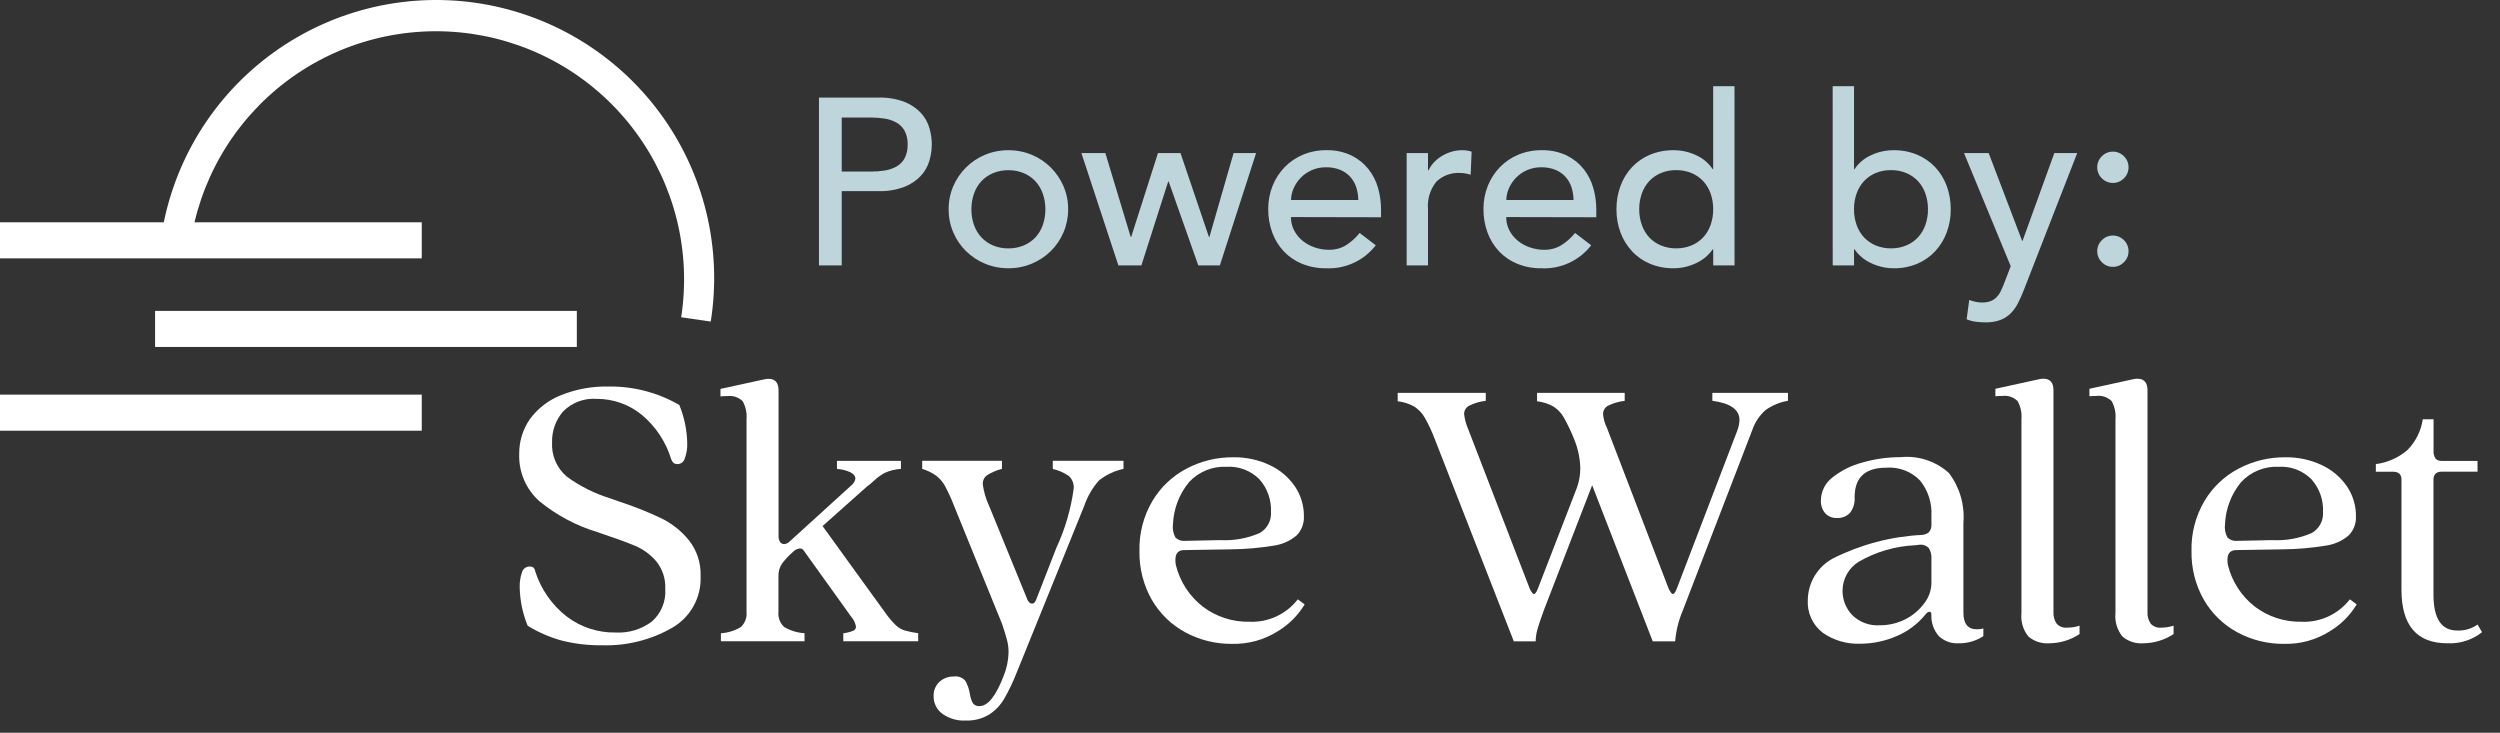 <svg width="116" height="34" viewBox="0 0 116 34" fill="none" xmlns="http://www.w3.org/2000/svg">
<rect x="0" y="0" width="116" height="34" fill="#333333" stroke="none"/>
<path d="M38 4.528H40.739C41.159 4.513 41.577 4.581 41.971 4.728C42.261 4.842 42.522 5.018 42.735 5.245C42.917 5.445 43.051 5.685 43.126 5.945C43.197 6.19 43.234 6.443 43.236 6.698C43.234 6.953 43.197 7.206 43.126 7.451C43.051 7.711 42.917 7.951 42.735 8.151C42.522 8.378 42.261 8.554 41.971 8.668C41.577 8.815 41.159 8.883 40.739 8.868H39.056V12.316H38V4.528ZM39.056 7.96H40.442C40.647 7.96 40.851 7.944 41.053 7.911C41.242 7.883 41.424 7.821 41.592 7.73C41.751 7.641 41.882 7.51 41.971 7.351C42.074 7.153 42.123 6.931 42.114 6.708C42.124 6.485 42.074 6.262 41.971 6.064C41.882 5.905 41.751 5.774 41.592 5.685C41.424 5.594 41.242 5.532 41.053 5.504C40.851 5.471 40.647 5.454 40.442 5.454H39.056V7.96ZM45.073 9.709C45.07 9.958 45.111 10.206 45.194 10.441C45.268 10.653 45.384 10.848 45.535 11.013C45.687 11.174 45.87 11.301 46.074 11.387C46.3 11.482 46.544 11.528 46.789 11.525C47.034 11.528 47.278 11.482 47.504 11.387C47.708 11.302 47.891 11.176 48.043 11.016C48.194 10.851 48.31 10.656 48.384 10.444C48.467 10.209 48.508 9.961 48.505 9.712C48.508 9.463 48.467 9.216 48.384 8.981C48.31 8.769 48.194 8.575 48.043 8.409C47.892 8.248 47.708 8.121 47.504 8.035C47.278 7.941 47.034 7.894 46.789 7.898C46.544 7.894 46.3 7.941 46.074 8.035C45.87 8.121 45.687 8.248 45.535 8.409C45.384 8.575 45.268 8.769 45.194 8.981C45.112 9.215 45.071 9.461 45.073 9.709ZM44.017 9.709C44.014 9.342 44.087 8.979 44.231 8.642C44.37 8.318 44.57 8.023 44.82 7.773C45.072 7.521 45.371 7.321 45.7 7.184C46.045 7.04 46.415 6.967 46.789 6.97C47.163 6.967 47.533 7.04 47.878 7.184C48.207 7.321 48.506 7.521 48.758 7.773C49.008 8.023 49.208 8.318 49.347 8.642C49.492 8.979 49.565 9.342 49.562 9.709C49.564 10.077 49.491 10.442 49.347 10.781C49.209 11.106 49.009 11.402 48.758 11.65C48.504 11.899 48.206 12.096 47.878 12.233C47.533 12.377 47.163 12.45 46.789 12.447C46.415 12.45 46.045 12.377 45.7 12.233C45.372 12.096 45.074 11.899 44.82 11.65C44.569 11.402 44.369 11.106 44.231 10.781C44.087 10.442 44.014 10.077 44.017 9.709ZM50.177 7.102H51.288L52.465 10.996H52.487L53.73 7.102H54.775L56.095 10.996H56.117L57.239 7.102H58.283L56.601 12.316H55.601L54.226 8.422H54.204L52.96 12.316H51.893L50.177 7.102ZM59.901 10.072C59.898 10.288 59.949 10.502 60.049 10.694C60.146 10.878 60.279 11.041 60.44 11.172C60.607 11.307 60.797 11.412 61.001 11.48C61.213 11.553 61.436 11.59 61.661 11.59C61.943 11.596 62.22 11.522 62.461 11.375C62.7 11.222 62.911 11.031 63.088 10.809L63.836 11.381C63.566 11.731 63.215 12.011 62.813 12.197C62.411 12.382 61.971 12.469 61.529 12.448C61.147 12.453 60.767 12.382 60.413 12.239C60.093 12.109 59.804 11.912 59.566 11.661C59.332 11.41 59.151 11.114 59.033 10.792C58.906 10.445 58.843 10.078 58.846 9.708C58.842 9.337 58.91 8.97 59.046 8.625C59.175 8.302 59.365 8.007 59.607 7.756C59.849 7.508 60.139 7.311 60.459 7.178C60.801 7.036 61.167 6.965 61.537 6.969C61.943 6.958 62.345 7.042 62.712 7.216C63.017 7.367 63.286 7.583 63.498 7.849C63.703 8.11 63.855 8.409 63.943 8.729C64.035 9.054 64.081 9.391 64.08 9.729V10.081L59.901 10.072ZM63.025 9.28C63.022 9.075 62.988 8.871 62.925 8.675C62.866 8.497 62.77 8.334 62.644 8.196C62.514 8.056 62.354 7.948 62.177 7.877C61.968 7.796 61.746 7.757 61.522 7.762C61.293 7.759 61.066 7.806 60.857 7.899C60.665 7.984 60.491 8.106 60.345 8.257C60.208 8.4 60.098 8.566 60.02 8.747C59.946 8.915 59.907 9.096 59.905 9.28H63.025ZM65.269 7.102H66.259V7.902H66.283C66.35 7.762 66.439 7.633 66.547 7.522C66.656 7.409 66.78 7.311 66.915 7.23C67.055 7.148 67.204 7.083 67.36 7.038C67.517 6.992 67.68 6.969 67.843 6.97C67.992 6.968 68.141 6.99 68.283 7.036L68.239 8.103C68.158 8.081 68.078 8.063 67.997 8.048C67.917 8.033 67.836 8.026 67.755 8.026C67.552 8.012 67.348 8.041 67.156 8.112C66.965 8.182 66.79 8.291 66.644 8.433C66.359 8.79 66.221 9.243 66.259 9.698V12.316H65.269V7.102ZM69.889 10.072C69.886 10.288 69.937 10.502 70.037 10.694C70.134 10.878 70.267 11.041 70.428 11.172C70.595 11.307 70.785 11.412 70.989 11.48C71.201 11.553 71.424 11.59 71.649 11.59C71.931 11.596 72.208 11.522 72.449 11.375C72.69 11.223 72.904 11.031 73.083 10.809L73.831 11.381C73.56 11.732 73.208 12.013 72.805 12.198C72.402 12.384 71.96 12.47 71.517 12.448C71.135 12.453 70.755 12.382 70.401 12.239C70.081 12.109 69.792 11.912 69.554 11.661C69.32 11.41 69.139 11.114 69.021 10.792C68.894 10.445 68.83 10.078 68.833 9.709C68.829 9.338 68.897 8.971 69.033 8.626C69.162 8.303 69.353 8.008 69.594 7.757C69.836 7.509 70.126 7.312 70.447 7.179C70.789 7.037 71.155 6.966 71.525 6.97C71.931 6.958 72.333 7.043 72.7 7.216C73.005 7.367 73.274 7.583 73.486 7.849C73.691 8.11 73.843 8.409 73.931 8.729C74.023 9.054 74.069 9.391 74.068 9.729V10.081L69.889 10.072ZM73.013 9.28C73.01 9.075 72.976 8.871 72.913 8.675C72.854 8.497 72.758 8.334 72.632 8.196C72.502 8.056 72.342 7.948 72.165 7.877C71.956 7.796 71.734 7.757 71.51 7.762C71.281 7.759 71.054 7.806 70.845 7.899C70.653 7.984 70.479 8.106 70.333 8.257C70.197 8.4 70.087 8.566 70.009 8.747C69.935 8.915 69.896 9.096 69.894 9.28H73.013ZM80.483 12.316H79.493V11.568H79.471C79.273 11.852 79 12.076 78.683 12.216C78.361 12.368 78.01 12.447 77.655 12.448C77.28 12.453 76.908 12.382 76.561 12.239C76.244 12.106 75.958 11.908 75.724 11.656C75.491 11.404 75.31 11.109 75.191 10.787C75.064 10.442 75 10.077 75.004 9.709C75.001 9.34 75.064 8.973 75.191 8.626C75.309 8.304 75.49 8.008 75.724 7.757C75.959 7.508 76.244 7.311 76.56 7.179C76.907 7.036 77.279 6.965 77.654 6.97C78.019 6.968 78.38 7.049 78.71 7.207C79.018 7.346 79.281 7.569 79.469 7.85H79.491V4H80.481L80.483 12.316ZM77.776 11.524C78.021 11.527 78.265 11.48 78.491 11.386C78.695 11.3 78.879 11.173 79.03 11.012C79.181 10.847 79.297 10.652 79.371 10.44C79.454 10.205 79.495 9.957 79.492 9.708C79.495 9.459 79.454 9.212 79.371 8.977C79.297 8.765 79.181 8.571 79.03 8.405C78.879 8.244 78.695 8.117 78.491 8.031C78.265 7.937 78.021 7.89 77.776 7.894C77.531 7.89 77.287 7.937 77.061 8.031C76.857 8.117 76.674 8.244 76.522 8.405C76.371 8.571 76.255 8.765 76.181 8.977C76.099 9.212 76.058 9.459 76.06 9.708C76.057 9.957 76.098 10.205 76.181 10.44C76.255 10.652 76.371 10.847 76.522 11.012C76.674 11.173 76.857 11.3 77.061 11.386C77.287 11.48 77.531 11.527 77.776 11.524ZM85.036 4H86.026V7.85H86.048C86.236 7.569 86.499 7.346 86.807 7.207C87.137 7.049 87.498 6.968 87.863 6.97C88.238 6.964 88.611 7.036 88.958 7.179C89.274 7.311 89.559 7.508 89.794 7.757C90.028 8.008 90.209 8.304 90.327 8.626C90.454 8.973 90.517 9.34 90.514 9.709C90.518 10.077 90.454 10.442 90.327 10.787C90.208 11.109 90.027 11.404 89.794 11.656C89.56 11.908 89.275 12.106 88.958 12.239C88.611 12.382 88.238 12.454 87.863 12.448C87.507 12.447 87.157 12.368 86.835 12.216C86.518 12.076 86.246 11.851 86.049 11.567H86.027V12.316H85.037L85.036 4ZM87.742 11.524C87.987 11.527 88.231 11.48 88.457 11.386C88.661 11.3 88.844 11.173 88.996 11.012C89.147 10.847 89.263 10.652 89.337 10.44C89.42 10.205 89.461 9.957 89.458 9.708C89.46 9.459 89.419 9.212 89.337 8.977C89.263 8.765 89.147 8.571 88.996 8.405C88.844 8.244 88.661 8.117 88.457 8.031C88.231 7.937 87.987 7.89 87.742 7.894C87.497 7.89 87.253 7.937 87.027 8.031C86.823 8.117 86.639 8.244 86.488 8.405C86.337 8.571 86.221 8.765 86.147 8.977C86.064 9.212 86.023 9.459 86.026 9.708C86.023 9.957 86.064 10.205 86.147 10.44C86.221 10.652 86.337 10.847 86.488 11.012C86.639 11.173 86.823 11.3 87.027 11.386C87.253 11.48 87.497 11.527 87.742 11.524ZM91.13 7.102H92.274L93.825 11.172H93.847L95.321 7.102H96.383L93.913 13.438C93.832 13.65 93.74 13.857 93.638 14.06C93.55 14.237 93.435 14.398 93.297 14.539C93.16 14.674 92.997 14.779 92.818 14.847C92.598 14.926 92.365 14.963 92.131 14.957C91.982 14.957 91.834 14.948 91.686 14.93C91.537 14.912 91.391 14.873 91.252 14.815L91.373 13.915C91.561 13.994 91.763 14.035 91.967 14.036C92.1 14.039 92.232 14.019 92.357 13.975C92.46 13.937 92.554 13.877 92.632 13.799C92.71 13.72 92.776 13.63 92.825 13.53C92.876 13.427 92.928 13.31 92.979 13.178L93.298 12.353L91.13 7.102ZM98.038 8.488C97.943 8.489 97.848 8.47 97.76 8.433C97.672 8.396 97.593 8.342 97.527 8.273C97.458 8.207 97.404 8.128 97.367 8.04C97.33 7.952 97.311 7.857 97.312 7.762C97.311 7.667 97.33 7.572 97.367 7.484C97.403 7.396 97.458 7.316 97.527 7.25C97.593 7.181 97.673 7.127 97.76 7.09C97.848 7.053 97.943 7.035 98.038 7.036C98.133 7.035 98.228 7.053 98.316 7.09C98.404 7.127 98.484 7.181 98.55 7.25C98.619 7.316 98.673 7.396 98.71 7.484C98.747 7.572 98.765 7.667 98.764 7.762C98.765 7.857 98.746 7.952 98.71 8.04C98.673 8.127 98.619 8.207 98.55 8.273C98.484 8.342 98.404 8.396 98.316 8.433C98.228 8.47 98.133 8.489 98.038 8.488ZM97.312 11.656C97.311 11.56 97.33 11.466 97.367 11.378C97.403 11.29 97.458 11.21 97.527 11.144C97.593 11.075 97.672 11.021 97.76 10.984C97.848 10.947 97.943 10.928 98.038 10.929C98.133 10.928 98.228 10.947 98.316 10.984C98.404 11.021 98.484 11.075 98.55 11.144C98.619 11.21 98.673 11.29 98.71 11.378C98.747 11.466 98.765 11.561 98.764 11.656C98.765 11.751 98.746 11.846 98.71 11.934C98.673 12.021 98.619 12.101 98.55 12.167C98.484 12.236 98.404 12.29 98.316 12.327C98.228 12.364 98.133 12.383 98.038 12.382C97.943 12.383 97.848 12.364 97.76 12.327C97.672 12.29 97.593 12.236 97.527 12.167C97.458 12.101 97.404 12.022 97.367 11.934C97.33 11.846 97.311 11.751 97.312 11.656Z" fill="#BFD5DC"/>
<path d="M12.588 10.315H0V11.988H19.569V10.315H12.588Z" fill="white"/>
<path d="M19.784 14.426H7.196V16.099H26.765V14.426H19.784Z" fill="white"/>
<path d="M32.979 14.921L31.607 14.721C31.839 13.217 31.771 11.682 31.407 10.204C31.042 8.727 30.389 7.337 29.483 6.114C28.578 4.89 27.439 3.859 26.133 3.078C24.827 2.298 23.379 1.785 21.873 1.567C20.367 1.35 18.832 1.434 17.359 1.813C15.885 2.192 14.501 2.86 13.287 3.777C12.073 4.695 11.053 5.844 10.286 7.158C9.519 8.472 9.02 9.925 8.818 11.434L7.446 11.234C7.667 9.539 8.222 7.905 9.08 6.427C9.937 4.948 11.08 3.655 12.442 2.622C13.803 1.59 15.357 0.838 17.011 0.41C18.666 -0.017 20.389 -0.112 22.081 0.132C23.772 0.376 25.398 0.954 26.865 1.832C28.331 2.71 29.608 3.871 30.622 5.246C31.636 6.622 32.367 8.185 32.771 9.846C33.176 11.506 33.246 13.231 32.979 14.919V14.921Z" fill="white"/>
<path d="M12.588 18.311H0V19.985H19.569V18.311H12.588Z" fill="white"/>
<path d="M27.933 29.94C27.293 29.949 26.654 29.873 26.033 29.714C25.488 29.561 24.966 29.333 24.484 29.035C24.251 28.47 24.126 27.866 24.114 27.255C24.106 27.017 24.142 26.78 24.22 26.555C24.24 26.48 24.284 26.413 24.345 26.365C24.406 26.317 24.481 26.289 24.559 26.286C24.623 26.281 24.688 26.295 24.743 26.328C24.794 26.377 24.826 26.442 24.835 26.512C25.099 27.337 25.604 28.064 26.285 28.599C26.94 29.1 27.745 29.364 28.57 29.349C29.171 29.381 29.764 29.201 30.246 28.84C30.459 28.653 30.626 28.418 30.734 28.156C30.842 27.893 30.888 27.609 30.868 27.326C30.891 26.863 30.742 26.407 30.451 26.046C30.187 25.737 29.855 25.492 29.482 25.332C29.118 25.177 28.529 24.962 27.714 24.688C26.733 24.391 25.819 23.904 25.026 23.255C24.719 22.981 24.475 22.642 24.314 22.263C24.152 21.884 24.077 21.474 24.092 21.062C24.085 20.489 24.256 19.927 24.581 19.455C24.944 18.958 25.439 18.573 26.01 18.345C26.714 18.057 27.47 17.918 28.231 17.935C29.385 17.917 30.522 18.213 31.52 18.791C31.752 19.357 31.877 19.961 31.888 20.573C31.896 20.809 31.857 21.044 31.775 21.266C31.756 21.341 31.714 21.408 31.654 21.456C31.594 21.505 31.52 21.532 31.443 21.535C31.381 21.538 31.32 21.523 31.266 21.493C31.212 21.445 31.171 21.384 31.146 21.316C30.902 20.506 30.425 19.785 29.774 19.244C29.187 18.765 28.452 18.505 27.695 18.508C27.406 18.485 27.116 18.526 26.845 18.627C26.574 18.729 26.328 18.888 26.125 19.095C25.785 19.489 25.604 19.996 25.616 20.517C25.598 20.819 25.65 21.12 25.77 21.398C25.889 21.676 26.071 21.922 26.302 22.117C26.922 22.568 27.613 22.912 28.346 23.135L28.7 23.262C29.361 23.476 30.009 23.731 30.638 24.026C31.148 24.267 31.598 24.618 31.955 25.055C32.333 25.527 32.529 26.12 32.507 26.724C32.53 27.21 32.418 27.692 32.183 28.118C31.948 28.544 31.6 28.896 31.177 29.136C30.191 29.698 29.068 29.977 27.933 29.94Z" fill="white"/>
<path d="M41.119 28.49C41.259 28.687 41.418 28.869 41.593 29.035C41.704 29.133 41.834 29.208 41.975 29.254C42.182 29.311 42.392 29.353 42.604 29.381V29.756H39.129V29.383C39.284 29.366 39.437 29.328 39.582 29.27C39.621 29.256 39.654 29.231 39.679 29.198C39.703 29.164 39.717 29.125 39.719 29.083C39.691 28.912 39.615 28.753 39.5 28.623L37.29 25.541C37.271 25.51 37.244 25.485 37.211 25.469C37.179 25.453 37.142 25.446 37.106 25.449C36.992 25.462 36.885 25.515 36.806 25.598C36.618 25.76 36.448 25.94 36.297 26.136C36.175 26.31 36.113 26.518 36.12 26.73V28.383C36.106 28.513 36.122 28.645 36.168 28.768C36.213 28.89 36.287 29.001 36.382 29.09C36.67 29.261 36.995 29.361 37.33 29.38V29.755H33.45V29.383C33.778 29.363 34.096 29.264 34.377 29.093C34.472 29.003 34.545 28.893 34.591 28.77C34.636 28.648 34.653 28.516 34.639 28.386V19.453C34.664 19.163 34.602 18.873 34.462 18.618C34.369 18.526 34.257 18.457 34.133 18.415C34.009 18.374 33.877 18.361 33.748 18.378C33.642 18.377 33.536 18.382 33.43 18.392V18.045L35.474 17.599C35.534 17.584 35.596 17.577 35.658 17.578C35.969 17.578 36.125 17.758 36.125 18.116V24.878C36.121 24.973 36.146 25.067 36.196 25.147C36.217 25.178 36.246 25.204 36.279 25.221C36.312 25.238 36.349 25.247 36.387 25.247C36.468 25.239 36.544 25.207 36.606 25.155L39.506 22.517C39.604 22.44 39.67 22.329 39.69 22.206C39.69 22.093 39.614 21.997 39.464 21.916C39.267 21.824 39.053 21.771 38.835 21.76V21.383H41.803V21.758C41.544 21.772 41.289 21.835 41.053 21.942C40.877 22.035 40.715 22.152 40.572 22.289C40.457 22.396 40.337 22.496 40.211 22.589L38.167 24.409L41.119 28.49Z" fill="white"/>
<path d="M44.809 33.433C44.42 33.454 44.036 33.342 43.72 33.115C43.593 33.021 43.491 32.899 43.421 32.757C43.351 32.616 43.317 32.459 43.32 32.302C43.315 32.178 43.336 32.055 43.383 31.94C43.429 31.826 43.499 31.722 43.589 31.637C43.775 31.47 44.018 31.381 44.268 31.389C44.363 31.376 44.46 31.386 44.55 31.42C44.64 31.453 44.72 31.508 44.784 31.58C44.891 31.761 44.963 31.96 44.996 32.167C45.019 32.321 45.064 32.471 45.13 32.613C45.165 32.665 45.214 32.707 45.271 32.733C45.329 32.76 45.392 32.77 45.455 32.762C45.84 32.762 46.213 32.292 46.573 31.354C46.711 31.012 46.787 30.649 46.797 30.281C46.799 30.076 46.773 29.871 46.719 29.673C46.671 29.494 46.599 29.256 46.5 28.959L44.272 23.481C44.149 23.158 44.005 22.844 43.841 22.54C43.741 22.358 43.605 22.2 43.441 22.073C43.242 21.934 43.022 21.826 42.79 21.755V21.381H46.49V21.756C46.242 21.817 46.005 21.918 45.79 22.056C45.729 22.102 45.679 22.163 45.646 22.233C45.613 22.302 45.597 22.379 45.599 22.456C45.645 22.811 45.746 23.158 45.899 23.482L47.681 27.846C47.741 27.956 47.81 28.009 47.886 28.009C47.962 28.009 48.017 27.956 48.07 27.846L49.018 25.413C49.42 24.548 49.689 23.628 49.818 22.683C49.83 22.572 49.816 22.46 49.777 22.356C49.737 22.252 49.674 22.158 49.592 22.083C49.367 21.93 49.115 21.82 48.849 21.758V21.381H52.13V21.756C51.714 21.845 51.324 22.029 50.991 22.294C50.686 22.64 50.453 23.044 50.305 23.481L47.186 31.181C47.02 31.61 46.822 32.027 46.592 32.426C46.419 32.725 46.177 32.977 45.885 33.162C45.559 33.353 45.186 33.447 44.809 33.433Z" fill="white"/>
<path d="M60.536 28.044C60.229 28.554 59.802 28.981 59.293 29.288C58.655 29.692 57.911 29.896 57.157 29.875C56.407 29.882 55.667 29.699 55.007 29.345C54.355 28.995 53.814 28.471 53.444 27.831C53.053 27.141 52.855 26.36 52.871 25.567C52.85 24.753 53.058 23.95 53.471 23.247C53.851 22.607 54.402 22.085 55.062 21.741C55.725 21.392 56.463 21.213 57.212 21.218C57.803 21.206 58.389 21.332 58.924 21.585C59.392 21.804 59.792 22.143 60.084 22.569C60.359 22.975 60.505 23.456 60.501 23.948C60.51 24.114 60.484 24.281 60.424 24.437C60.365 24.593 60.272 24.735 60.154 24.852C59.849 25.106 59.479 25.268 59.086 25.32C58.436 25.425 57.779 25.482 57.12 25.489L54.949 25.524C54.675 25.524 54.539 25.674 54.539 25.971C54.537 26.054 54.544 26.137 54.56 26.218C54.748 26.985 55.189 27.665 55.812 28.149C56.434 28.62 57.196 28.866 57.976 28.849C58.406 28.868 58.833 28.783 59.223 28.602C59.613 28.421 59.955 28.149 60.218 27.809L60.536 28.044ZM56.916 21.659C56.592 21.643 56.269 21.698 55.968 21.82C55.668 21.943 55.397 22.129 55.176 22.366C54.719 22.917 54.456 23.602 54.426 24.317C54.396 24.532 54.436 24.75 54.539 24.939C54.597 24.997 54.667 25.041 54.744 25.068C54.821 25.095 54.904 25.105 54.985 25.096L56.619 25.061C57.244 25.095 57.869 24.984 58.444 24.735C58.616 24.64 58.757 24.497 58.85 24.324C58.944 24.151 58.987 23.956 58.974 23.759C59 23.202 58.807 22.656 58.436 22.238C58.238 22.04 58 21.885 57.738 21.785C57.476 21.685 57.196 21.642 56.916 21.659Z" fill="white"/>
<path d="M66.598 20.436C66.464 20.072 66.301 19.719 66.11 19.381C65.989 19.169 65.817 18.989 65.61 18.858C65.376 18.729 65.119 18.648 64.853 18.619V18.23H68.939V18.598C68.666 18.628 68.4 18.707 68.154 18.831C68.087 18.869 68.031 18.925 67.993 18.992C67.954 19.059 67.934 19.135 67.935 19.212C67.96 19.437 68.017 19.656 68.105 19.863L70.984 27.326C71.069 27.486 71.129 27.566 71.168 27.566C71.228 27.566 71.29 27.485 71.352 27.326L73.177 22.608C73.277 22.321 73.327 22.02 73.326 21.716C73.314 21.278 73.225 20.845 73.064 20.436C72.922 20.072 72.755 19.717 72.564 19.375C72.446 19.166 72.278 18.989 72.076 18.86C71.842 18.73 71.585 18.649 71.319 18.619V18.23H75.386V18.599C75.113 18.629 74.847 18.708 74.601 18.831C74.534 18.87 74.478 18.926 74.44 18.993C74.401 19.06 74.381 19.136 74.382 19.213C74.402 19.44 74.465 19.661 74.566 19.864L77.43 27.325C77.515 27.485 77.575 27.564 77.614 27.564C77.674 27.564 77.736 27.485 77.798 27.325L80.62 19.954C80.674 19.805 80.705 19.647 80.712 19.488C80.712 19.007 80.292 18.71 79.453 18.596V18.229H82.961V18.596C82.586 18.66 82.231 18.808 81.921 19.027C81.639 19.278 81.427 19.597 81.306 19.954L78.081 28.328C77.888 28.783 77.768 29.265 77.727 29.758H76.687L73.876 22.515L71.63 28.328C71.492 28.701 71.397 28.989 71.34 29.192C71.286 29.375 71.258 29.566 71.255 29.758H70.241L66.598 20.436Z" fill="white"/>
<path d="M86.294 29.869C85.681 29.889 85.078 29.71 84.575 29.36C84.342 29.181 84.157 28.947 84.036 28.679C83.916 28.411 83.862 28.118 83.882 27.825C83.889 27.43 84.002 27.044 84.208 26.707C84.415 26.369 84.707 26.094 85.056 25.908C86.345 25.261 87.754 24.89 89.194 24.819C89.309 24.811 89.418 24.767 89.505 24.692C89.59 24.586 89.631 24.452 89.618 24.317V23.928C89.649 23.34 89.463 22.761 89.095 22.301C88.893 22.09 88.647 21.927 88.374 21.823C88.101 21.72 87.809 21.678 87.518 21.701C86.542 21.701 86.054 22.158 86.054 23.073C86.074 23.331 85.998 23.587 85.842 23.794C85.765 23.876 85.67 23.94 85.565 23.982C85.46 24.023 85.347 24.041 85.234 24.034C85.133 24.04 85.031 24.023 84.937 23.985C84.843 23.947 84.758 23.889 84.689 23.815C84.55 23.649 84.479 23.437 84.489 23.221C84.491 23.014 84.541 22.809 84.634 22.624C84.727 22.439 84.862 22.278 85.027 22.153C85.438 21.828 85.912 21.591 86.42 21.46C86.995 21.294 87.59 21.211 88.188 21.212C88.592 21.171 89.001 21.216 89.387 21.343C89.773 21.469 90.128 21.675 90.43 21.948C90.932 22.609 91.171 23.433 91.102 24.261V28.42C91.102 28.94 91.307 29.198 91.717 29.198C91.822 29.202 91.927 29.19 92.028 29.163V29.517C91.686 29.741 91.284 29.857 90.875 29.849C90.71 29.858 90.545 29.834 90.39 29.778C90.234 29.722 90.091 29.636 89.97 29.524C89.724 29.246 89.597 28.883 89.616 28.513C89.616 28.428 89.584 28.386 89.524 28.386C89.464 28.386 89.411 28.428 89.34 28.513C88.985 28.95 88.528 29.293 88.01 29.513C87.469 29.749 86.885 29.87 86.294 29.869ZM87.221 29.013C87.631 29.016 88.036 28.921 88.402 28.737C88.748 28.563 89.048 28.311 89.279 28.001C89.495 27.729 89.614 27.393 89.618 27.046V25.928C89.63 25.758 89.591 25.587 89.505 25.44C89.449 25.379 89.38 25.332 89.302 25.304C89.224 25.275 89.141 25.266 89.059 25.277L88.875 25.298C87.946 25.339 87.041 25.603 86.237 26.069C86.015 26.209 85.831 26.401 85.701 26.63C85.572 26.858 85.5 27.114 85.494 27.377C85.483 27.807 85.644 28.224 85.94 28.537C86.108 28.702 86.309 28.83 86.529 28.912C86.75 28.994 86.986 29.028 87.221 29.013Z" fill="white"/>
<path d="M95.096 29.848C94.743 29.877 94.392 29.765 94.12 29.537C93.87 29.228 93.753 28.833 93.795 28.437V19.447C93.82 19.158 93.758 18.867 93.618 18.612C93.525 18.52 93.413 18.451 93.289 18.409C93.165 18.368 93.034 18.355 92.904 18.372C92.798 18.371 92.692 18.376 92.586 18.386V18.039L94.63 17.593C94.69 17.578 94.752 17.571 94.814 17.572C95.125 17.572 95.281 17.752 95.281 18.11V28.394C95.269 28.588 95.321 28.779 95.43 28.939C95.491 29.005 95.566 29.056 95.649 29.088C95.732 29.12 95.822 29.132 95.911 29.123C96.108 29.124 96.304 29.093 96.491 29.031V29.42C96.077 29.695 95.593 29.843 95.096 29.848Z" fill="white"/>
<path d="M99.459 29.848C99.106 29.877 98.755 29.765 98.483 29.537C98.233 29.228 98.116 28.833 98.158 28.437V19.447C98.183 19.158 98.121 18.867 97.981 18.612C97.888 18.52 97.776 18.451 97.652 18.409C97.528 18.368 97.396 18.355 97.267 18.372C97.161 18.371 97.055 18.376 96.949 18.386V18.039L98.993 17.593C99.053 17.578 99.115 17.571 99.177 17.572C99.488 17.572 99.644 17.752 99.644 18.11V28.394C99.632 28.588 99.684 28.779 99.793 28.939C99.853 29.005 99.928 29.056 100.012 29.088C100.095 29.12 100.185 29.132 100.274 29.123C100.471 29.124 100.667 29.093 100.854 29.031V29.42C100.44 29.695 99.956 29.843 99.459 29.848Z" fill="white"/>
<path d="M109.351 28.044C109.044 28.554 108.617 28.981 108.108 29.288C107.47 29.692 106.727 29.896 105.972 29.875C105.222 29.882 104.483 29.699 103.822 29.345C103.17 28.995 102.629 28.471 102.259 27.831C101.868 27.141 101.67 26.36 101.686 25.567C101.665 24.753 101.873 23.95 102.286 23.247C102.666 22.607 103.217 22.085 103.877 21.741C104.54 21.392 105.278 21.213 106.027 21.218C106.618 21.206 107.204 21.332 107.739 21.585C108.207 21.804 108.607 22.143 108.899 22.569C109.174 22.975 109.32 23.456 109.316 23.948C109.325 24.114 109.299 24.281 109.239 24.437C109.18 24.593 109.087 24.735 108.969 24.852C108.664 25.106 108.294 25.268 107.901 25.32C107.251 25.425 106.594 25.482 105.935 25.489L103.764 25.524C103.49 25.524 103.354 25.674 103.354 25.971C103.352 26.054 103.359 26.137 103.375 26.218C103.563 26.985 104.004 27.665 104.627 28.149C105.249 28.62 106.011 28.866 106.791 28.849C107.221 28.868 107.648 28.783 108.038 28.602C108.428 28.421 108.77 28.149 109.033 27.809L109.351 28.044ZM105.731 21.659C105.407 21.643 105.084 21.698 104.783 21.82C104.483 21.943 104.212 22.129 103.991 22.366C103.534 22.917 103.271 23.602 103.241 24.317C103.211 24.532 103.251 24.75 103.354 24.939C103.412 24.997 103.482 25.041 103.559 25.068C103.636 25.095 103.719 25.105 103.8 25.096L105.434 25.061C106.059 25.095 106.684 24.984 107.259 24.735C107.431 24.64 107.572 24.497 107.665 24.324C107.759 24.151 107.802 23.956 107.789 23.759C107.815 23.202 107.622 22.656 107.251 22.238C107.053 22.04 106.815 21.885 106.553 21.785C106.291 21.685 106.011 21.642 105.731 21.659Z" fill="white"/>
<path d="M113.564 29.849C112.139 29.849 111.427 29.019 111.428 27.359V22.274C111.433 22.22 111.427 22.165 111.41 22.113C111.393 22.062 111.365 22.014 111.328 21.974C111.241 21.912 111.135 21.882 111.028 21.889H110.239V21.535C110.78 21.464 111.288 21.238 111.703 20.884C112.087 20.496 112.337 19.995 112.417 19.455H112.917V20.905C112.905 21.037 112.937 21.169 113.009 21.28C113.046 21.317 113.09 21.346 113.139 21.364C113.188 21.382 113.24 21.39 113.292 21.386H114.957V21.886H113.288C113.037 21.886 112.913 22.017 112.913 22.275V27.587C112.913 28.701 113.28 29.257 114.013 29.256C114.351 29.27 114.684 29.174 114.961 28.98L115.166 29.334C114.712 29.694 114.143 29.876 113.564 29.849Z" fill="white"/>
</svg>
